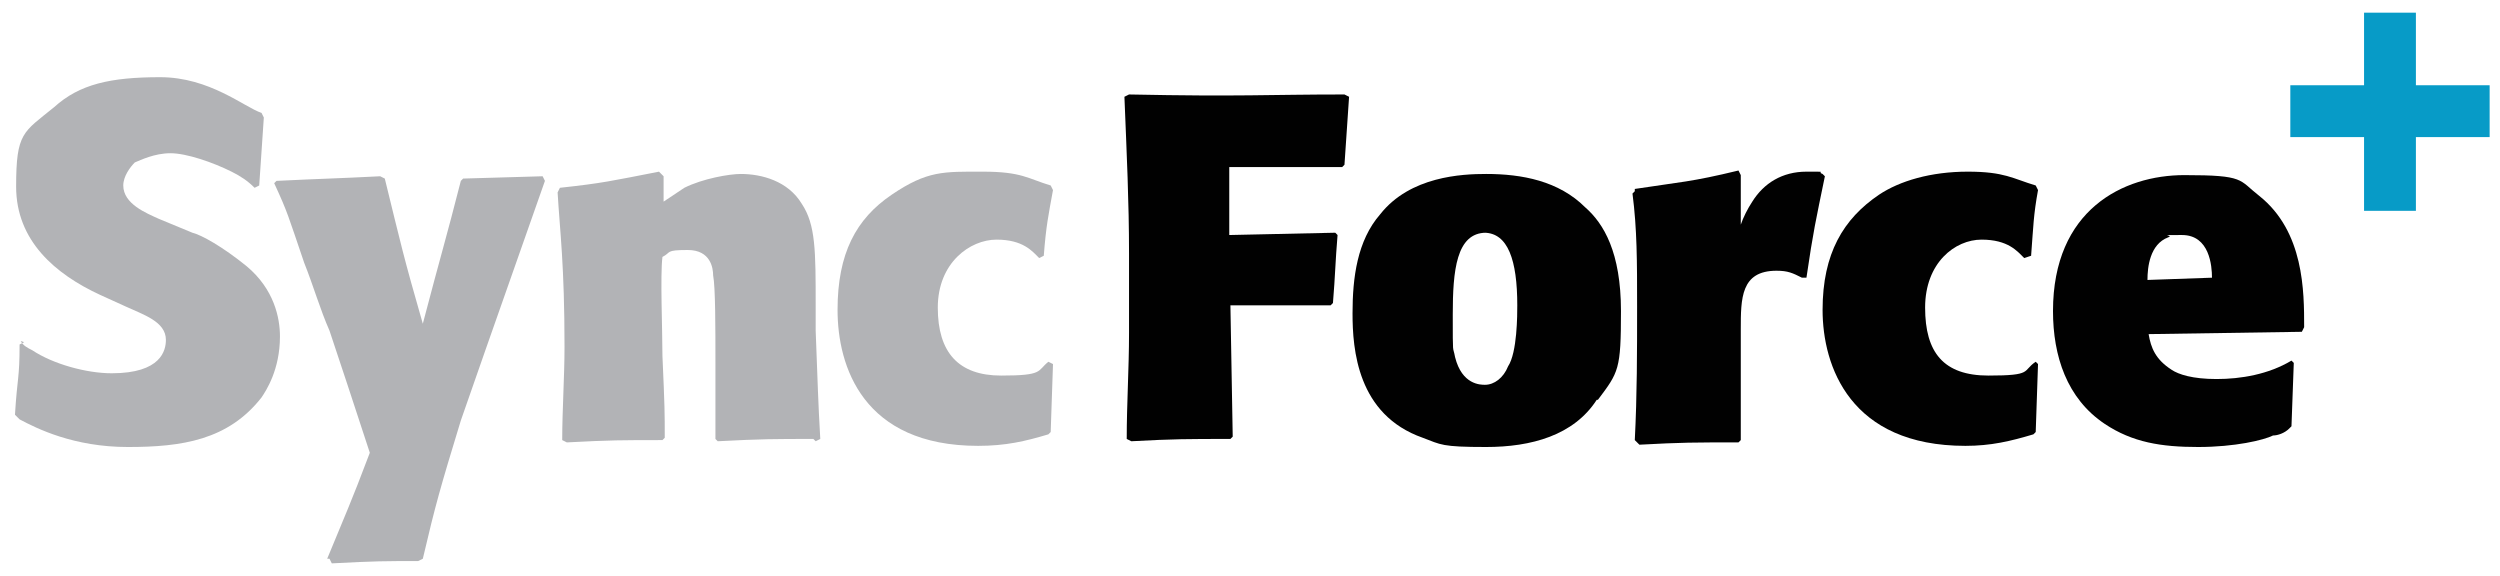 <?xml version="1.0" encoding="UTF-8"?> <svg xmlns="http://www.w3.org/2000/svg" id="Layer_1" version="1.1" viewBox="0 0 217 50"><defs><style> .st0 { fill: #079bc7; } .st1 { fill: #b2b3b6; } .st2 { fill: #010101; } </style></defs><g><path class="st2" d="M106.8,26.5l.2,11.4-.2.2c-3.7,0-4.9,0-8.6.2l-.4-.2c0-3.1.2-6.1.2-9.2v-6.9c0-4.5-.2-8.6-.4-13.6l.4-.2c9.8.2,12,0,18.7,0l.4.2-.4,5.9-.2.2h-9.8v5.9l9.2-.2.2.2c-.2,2.4-.2,3.5-.4,5.9l-.2.2h-8.8Z"></path><path class="st2" d="M138.6,34.7c-2,3.1-5.7,4.1-9.6,4.1s-3.9-.2-5.5-.8c-5.7-2-6.1-7.7-6.1-10.8s.4-6.3,2.4-8.6c2.6-3.3,7.1-3.5,9.2-3.5,3.1,0,6.3.6,8.6,2.9,1.6,1.4,3.1,3.9,3.1,9s-.2,5.3-2,7.7h0ZM129,20.2c-2.6,0-2.9,3.3-2.9,7.1s0,2.6.2,3.7c.6,2.4,2.2,2.4,2.6,2.4.8,0,1.6-.6,2-1.6.8-1.2.8-4.5.8-5.3,0-3.9-.8-6.3-2.9-6.3h0Z"></path><path class="st2" d="M141.9,16.4c3.9-.6,4.9-.6,9-1.6l.2.4v4.3c.2-.6.6-1.4,1-2,1-1.6,2.6-2.6,4.7-2.6s.8,0,1.4.2l.2.2c-.8,3.9-1,4.7-1.6,8.8h-.4c-.8-.4-1.2-.6-2.2-.6-3.1,0-3.1,2.4-3.1,5.1v9.6l-.2.2c-3.9,0-4.9,0-8.6.2l-.4-.4c.2-3.9.2-7.7.2-11.6s0-6.7-.4-9.8l.2-.2Z"></path><path class="st2" d="M176.9,31.6l-.2,5.9-.2.2c-2,.6-3.7,1-5.9,1-10,0-12.4-6.9-12.4-11.8s1.8-7.9,4.9-10c1.8-1.2,4.5-2,7.7-2s3.9.6,5.9,1.2l.2.4c-.4,2.2-.4,3.1-.6,5.7l-.6.2c-.6-.6-1.4-1.6-3.7-1.6s-4.9,2-4.9,5.9,1.6,5.9,5.5,5.9,2.9-.4,4.1-1.2l.2.2Z"></path><path class="st2" d="M186.5,29c.2,1.2.6,2.2,2,3.1.6.4,1.8.8,3.9.8s4.5-.4,6.5-1.6l.2.2-.2,5.5-.2.2c-.4.4-1,.6-1.4.6-.8.4-3.3,1-6.5,1s-5.7-.4-8.1-2c-3.3-2.2-4.5-5.9-4.5-9.8,0-8.8,6.1-11.8,11.4-11.8s4.7.4,6.5,1.8c3.9,3.1,3.9,8.3,3.9,11.4l-.2.4-13.2.2ZM192,24.1c0-1-.2-3.7-2.6-3.7s-.6,0-1.2.2c-1.6.6-1.8,2.6-1.8,3.7l5.7-.2Z"></path><path class="st1" d="M28.4,48.5c1.6-3.9,2-4.7,3.7-9.2-1.6-4.9-2.4-7.3-3.5-10.6-.8-1.8-1.4-3.9-2.2-5.9-1.4-4.1-1.4-4.3-2.6-6.9l.2-.2c4.1-.2,5.1-.2,9-.4l.4.2c1.4,5.7,1.6,6.7,3.3,12.6,1.6-6.1,2-7.3,3.3-12.4l.2-.2,6.9-.2.2.4-5.1,14.5-2.2,6.3c-1.8,5.9-2.2,7.3-3.3,12l-.4.2c-2.9,0-3.7,0-7.5.2l-.2-.4Z"></path><path class="st1" d="M70.6,38.1c-3.3,0-4.5,0-8.3.2l-.2-.2v-6.5c0-3.1,0-6.7-.2-7.7,0-.6-.2-2.2-2.2-2.2s-1.4.2-2.2.6c-.2,1.6,0,6.3,0,8.6.2,4.5.2,4.9.2,7.1l-.2.2c-3.5,0-4.5,0-8.3.2l-.4-.2c0-2.6.2-5.5.2-8.1,0-7.1-.4-10-.6-13.4l.2-.4c3.7-.4,4.5-.6,8.6-1.4l.4.4v2.2c.6-.4,1.2-.8,1.8-1.2,1.6-.8,3.9-1.2,4.9-1.2,1.8,0,4.1.6,5.3,2.6,1.2,1.8,1.2,4.1,1.2,8.8v2.2c.2,5.1.2,5.9.4,9.4l-.4.2Z"></path><path class="st1" d="M91.4,31.6l-.2,5.9-.2.2c-2,.6-3.7,1-6.1,1-10,0-12.2-6.9-12.2-11.8s1.6-7.9,4.7-10,4.5-2,7.9-2,3.9.6,5.9,1.2l.2.4c-.4,2.2-.6,3.1-.8,5.7l-.4.2c-.6-.6-1.4-1.6-3.7-1.6s-5.1,2-5.1,5.9,1.8,5.9,5.5,5.9,3.1-.4,4.1-1.2l.4.2Z"></path><path class="st1" d="M1.8,29.6c.2.4.6.6,1,.8,1.8,1.2,4.7,2,6.9,2,4.3,0,4.7-2,4.7-2.9,0-1.6-2-2.2-3.5-2.9l-2.2-1c-3.9-1.8-7.3-4.7-7.3-9.4s.6-4.7,3.3-6.9c2.2-2,4.9-2.6,9.2-2.6s7.3,2.6,8.8,3.1l.2.4-.4,5.9-.4.2c-.6-.6-1.2-1-2-1.4-1.6-.8-3.9-1.6-5.3-1.6s-2.6.6-3.1.8c-.4.4-1,1.2-1,2,0,1.6,2,2.4,3.1,2.9l2.9,1.2c.8.2,2.6,1.2,4.7,2.9,2.4,2,2.9,4.5,2.9,6.1,0,2.9-1.2,4.7-1.6,5.3-2.9,3.7-6.9,4.3-11.6,4.3s-7.9-1.6-9.4-2.4l-.4-.4c.2-3.3.4-3.1.4-6.1l.4-.2Z"></path></g><polygon class="st0" points="216.1 7.4 209.7 7.4 209.7 1.1 205.2 1.1 205.2 7.4 198.8 7.4 198.8 11.9 205.2 11.9 205.2 18.3 209.7 18.3 209.7 11.9 216.1 11.9 216.1 7.4"></polygon></svg> 